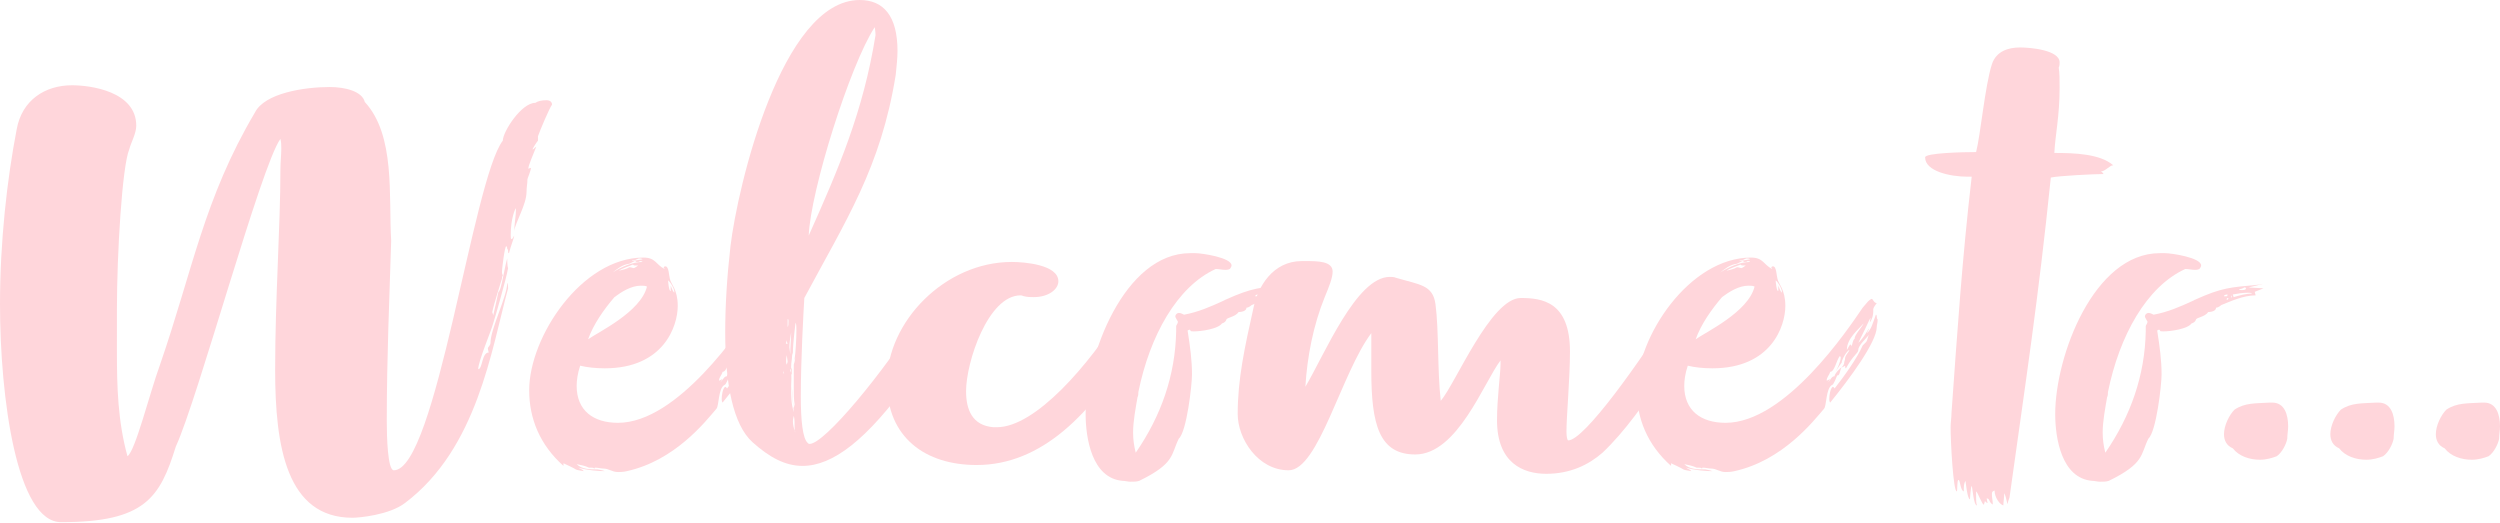 <?xml version="1.0" encoding="utf-8"?>
<!-- Generator: Adobe Illustrator 25.4.1, SVG Export Plug-In . SVG Version: 6.00 Build 0)  -->
<svg version="1.1" id="レイヤー_1" xmlns="http://www.w3.org/2000/svg" xmlns:xlink="http://www.w3.org/1999/xlink" x="0px"
	 y="0px" width="284.4px" height="59.5px" viewBox="0 0 284.4 59.5" style="enable-background:new 0 0 284.4 59.5;"
	 xml:space="preserve">
<style type="text/css">
	.st0{fill:#FFD6DB;}
</style>
<g>
	<path class="st0" d="M62.2,11.4c0.2,0,0.6,0.1,0.6,0.5c-0.3,0.4-1.4,3-1.6,3.6V16c-0.1,0.1-0.7,1-0.6,1c0.1,0,0.2-0.2,0.4-0.3
		c-0.3,0.8-0.9,2.1-0.9,2.5c0,0,0.2-0.1,0.3-0.1c0,0.3-0.4,1.2-0.4,1.3c0,0.5-0.1,0.9-0.1,1.4c0,1.5-1.3,3.5-1.4,4.5
		c0-0.8,0.2-1.7,0.2-2.6c-0.1,0-0.6,1.2-0.6,3c0,0.3,0,0.5,0.1,0.5s0.1-0.1,0.3-0.4c0,0.2-0.4,1.2-0.6,2c-0.1,0-0.1-0.1-0.1-0.2
		s0-0.2-0.1-0.3c0-0.2-0.1-0.3-0.1-0.3c-0.2,0-0.5,2.7-0.5,2.9c0,0.1,0,0.3,0.1,0.4c0,0.1-0.1,0.1-0.1,0.4c-0.2,0.7-0.9,2.8-1.1,3.8
		c0,0.1,0.1,0.2,0.1,0.4c0.1-0.4,0.6-2.6,0.6-2.7c0.3,0,0.7-2.8,1-3.8c0,0.1,0,0.9,0.1,1.1c-0.2,1.2-1.5,5.7-1.7,6.3
		c-0.2,0.8-1.7,4.3-1.7,5.2c0.5,0,0.4-1.9,1.2-1.9c0,0-0.1-0.3-0.1-0.5c0-0.1,0.3-0.3,0.3-0.6c0-1.6,1.9-5.3,1.9-6.8
		c0.1,0,0.1,0.6,0.1,0.6c-1.9,7-3.5,18.2-11.7,24.4c-1.8,1.4-5.3,1.7-6,1.7c-7.5,0-8.8-8.1-8.8-16.8c0-8.2,0.6-16.4,0.6-22.8
		c0-0.8,0.1-1.7,0.1-2.4c0-0.4,0-0.7-0.1-1.1c-2.2,3-9.4,29.6-11.9,35c-1.8,5.8-3.5,8.6-13,8.6c-5.1,0.1-7-14.2-7-24.8
		c0-7.1,0.8-14.2,1.9-19.9c0.6-3.3,3.2-5,6.3-5c2.1,0,7.3,0.7,7.3,4.6c0,0.9-0.6,1.9-0.8,2.7c-0.8,1.9-1.4,11.8-1.4,18.2V40
		c0,4,0.1,7.9,1.2,11.9c0.9-0.6,2.5-7.1,3.7-10.4c3.7-10.7,5-18.9,10.8-28.7c1.1-2.2,5.6-2.9,8.5-2.9c1.8,0,3.7,0.5,4,1.7
		c3.5,3.8,2.7,10.7,3,15.8C44.3,34,44,40.6,44,47.9c0,1.8,0.1,5.6,0.8,5.6c4.8,0,9-33.1,12.4-37.5c0-1,2.1-4.3,3.7-4.3
		C61.2,11.5,61.6,11.4,62.2,11.4z"/>
	<path class="st0" d="M83.5,41.8c-0.2,0.3-0.2,1-0.5,0.9c-0.1,0.2-0.4,1.1-0.6,1.1c-0.7,0.4-0.6,2.4-0.9,2.7
		c-1.2,1.4-4.7,5.9-10.2,7.1c-0.4,0.1-0.8,0.1-1,0.1c-0.7,0-1-0.4-1.7-0.4c-0.2,0-0.6-0.1-0.9-0.1c-0.1,0,0,0.1-0.1,0.1
		c-0.1-0.1-0.2-0.1-0.4-0.1H67c-0.4-0.2-0.9-0.3-1.4-0.4c0.6,0.6,1.5,0.6,2.4,0.6c0,0,0.6,0.1,0.8,0.2c-0.7,0-2-0.1-3-0.4
		c0.1,0.1,0.5,0.2,0.6,0.4c-0.5-0.1-0.7-0.1-0.9-0.2c-0.1-0.1-1.4-0.7-1.4-0.7V53c-2.7-2.4-3.9-5.4-3.9-8.6c0-6.1,6-15.1,13-15.1
		c1.4,0,1.4,0.8,2.4,1.3c0-0.1-0.1-0.1-0.1-0.2c0.1-0.1,0.1-0.1,0.2-0.1c0.4,0,0.4,1.1,0.5,1.4c0.1,0.6,0.9,1.2,0.9,3.1
		c0,2.3-1.6,7.1-8.3,7.1c-1,0-2-0.1-2.8-0.3c-0.3,0.9-0.4,1.7-0.4,2.3c0,2.8,1.9,4.2,4.7,4.2c6.8,0,13.9-10.6,15.6-13.1l0.6-0.7
		c0.2-0.2,0.4-0.3,0.4-0.3c0.2,0,0.2,0.4,0.6,0.5c-0.1,0.1-0.4,0.5-0.4,0.7v0.3c0,0.3-0.1,0.8-0.4,1.2c0-0.1,0.1-0.4,0.1-0.5
		c-0.1,0-0.1,0.2-1.4,2.8c0.6-0.5,1.2-1.7,1.2-1.6c0,0.2-0.2,0.3-0.2,0.5c0.5-0.5,0.6-1,1-2.1c0.1,0,0.1,0.2,0.1,0.2
		c0,0.4,0.1,0.2,0.1,0.4c0,0.3-0.1,0.6-0.1,0.8c0,1.7-3.1,5.9-5.3,8.6c0,0-0.1-0.1-0.1-0.4c0-0.4,0.1-1.2,0.4-1.4
		c0,0,0.2,0.1,0.2,0.2c1.1-1.4,2.6-3.5,3.2-4.9l0.4-0.4c0.1-0.1,0.2-0.6,0.3-0.8c-0.3,0.4-1.2,1.2-1.2,1.7c0,0.4-0.6,0.6-1.4,2.1
		c-0.1,0-0.1-0.2-0.1-0.3C83.6,41.8,83.5,41.8,83.5,41.8z M69.9,33.8c-1.2,1.4-2.4,3.1-3,4.8c1.1-0.8,6-3.1,6.7-6
		c-0.2-0.1-0.4-0.1-0.7-0.1C71.8,32.5,70.7,33.2,69.9,33.8z M71.6,30c-0.8,0.1-1.4,0.6-1.9,1c0.9-0.6,2.2-1.2,3.4-1.2
		c-0.1-0.1-0.2-0.1-0.3-0.1c-0.1,0.1-0.2,0.1-0.4,0.1c-0.1-0.1-0.1-0.1-0.2-0.1C72,29.8,71.6,30,71.6,30z M72.6,30.2h-0.4
		c-0.1,0-0.2-0.1-0.2-0.1c-0.2,0.1-1.2,0.4-1.6,0.7c0.4-0.1,0.9-0.2,1.2-0.4c0.2,0,0.4,0.1,0.5,0.1S72.6,30.2,72.6,30.2z M72.4,29.5
		c0,0.1-0.6,0.1-0.5,0.2l1.2-0.2c-0.1-0.1-0.3-0.1-0.4-0.1S72.5,29.5,72.4,29.5z M76,31.9c0,0.1,0.1,1.3,0.3,1.2v-0.6
		c0.1,0.2,0.2,0.6,0.4,0.8C76.8,33,76.3,32.1,76,31.9z M83.9,40.7c0.1-0.4,0.4-0.6,0.5-0.9c-0.3,0.1-0.9,1.1-0.9,1.5
		c0-0.1-0.5,0.7-0.7,1c0.2-0.3,0.6-1.2,0.6-1.6c0-0.1,0-0.1-0.1-0.2c-0.4,0.5-0.6,1.8-1.1,1.8c-0.1,0.4-0.4,0.6-0.4,1
		c0.1,0,0.2-0.1,0.4-0.2c-0.1,0.1-0.1,0.3-0.3,0.4c0.3-0.1,0.4-0.7,0.8-0.7c0-0.3,0.7-1,0.8-1c0.1-0.1,0.3-0.3,0.3-0.6
		C83.8,41.1,83.9,41,83.9,40.7z M85,38.5c-0.1-0.3,0.9-1.4,1-1.7c-0.6,0.7-1.9,1.7-1.9,3c0.1-0.1,0.3-0.6,0.4-0.6s0.1,0.1,0.1,0.2
		C84.8,39.1,84.7,38.8,85,38.5z"/>
	<path class="st0" d="M91.1,45.1c0,2.7,0.2,4.8,0.8,5.3c0.1,0.1,0.1,0.1,0.2,0.1c1.7,0,8.4-8.1,12.6-14.8l0.2-0.4
		c0.6-0.9,1.2-1.4,1.7-1.4c0.9,0,1.4,1.2,1.4,1.9c-0.1,0.6-3.3,5.8-4.4,7.3c-5,7-8.9,9.9-12.3,9.9c-2,0-3.8-1-5.7-2.7
		c-2.2-2-3.1-6.6-3.1-12.5c0-3,0.2-6.3,0.6-9.8c0.8-6.7,5.8-28,14.7-28c2.7,0,4.3,1.8,4.3,5.8c0,0.8-0.1,1.7-0.2,2.7
		c-1.7,10.6-5.7,16.6-10.4,25.4C91.4,35.6,91.1,40.9,91.1,45.1z M89.1,42.1c0,0.3,0,0.4,0.1,0.4C89.2,42.4,89.1,42.3,89.1,42.1z
		 M89.6,39.1c0,0-0.1-0.2-0.1-0.4l-0.1,0.4H89.6z M89.5,41.5c0-0.1,0.1-0.2,0.1-0.4c0-0.1-0.1-0.6-0.1-0.7
		C89.4,40.9,89.4,41.3,89.5,41.5z M89.6,37.2c0.1-0.1,0.1-0.4,0.1-0.7c0-0.1,0-0.2-0.1-0.2V37.2z M89.9,40.3c0-0.9,0.1-1.7,0.1-2.5
		c-0.1,0.6-0.2,1.2-0.2,1.7L89.9,40.3z M90.1,41.9C90,42,89.9,42,89.9,42.1c0,0.2,0.2,0.4,0.2,0.6V41.9z M90,43.1v1.1
		c0,0.9,0,1.7,0.3,2.7C90.2,45.5,90.1,44.1,90,43.1z M90.4,46c-0.1-0.5-0.1-1.2-0.1-2v-2.5c0-0.1,0.1-0.3,0.1-0.4
		c0-0.1,0.1-0.4,0.1-0.5L90.4,41v-0.2c0.1-0.6,0.2-2.2,0.2-3.2c0-0.4,0-0.7-0.1-0.9c0,0.1-0.3,2.3-0.3,3.4c0,0.1-0.1,0.2-0.1,0.5
		S90,41.2,90,41.7c0,1.8,0.2,4.7,0.3,4.7L90.4,46L90.4,46z M90.3,47.3c0,0.1-0.1,0.4-0.1,0.6c0,0.4,0.1,0.8,0.2,1.1
		C90.4,48.2,90.4,47.6,90.3,47.3z M90.4,49c0,0,0,0.1,0.1,0.2L90.4,49z M92,26.8c3.4-7.6,6.2-14.1,7.6-22.8c0-0.4-0.1-1-0.1-0.9
		C96.7,7.4,92.2,21.7,92,26.8z"/>
	<path class="st0" d="M129.2,38.2c0,0.2,0,0.4-0.2,0.8c-4.8,8.1-10.5,13.9-17.9,13.9c-5.8,0-10.2-3.1-10.2-9.4
		c0-6.9,6.6-13.7,14.2-13.7c1.4,0,5.3,0.3,5.3,2.2c0,0.9-1.1,1.8-2.8,1.8c-0.4,0-0.7,0-1.1-0.1c-0.1,0-0.2-0.1-0.4-0.1
		c-3.7,0-6.2,7.6-6.2,10.9c0,2.1,0.7,3.9,3.1,4.1h0.4c4.4,0,10.5-7.1,14.3-13.2c0.1-0.1,0.1-0.1,0.2-0.1c0.4,0,0.6,0.6,0.6,0.7
		c0.1,0.1,0.4,0.3,0.4,0.6s0.1,0.7,0.4,0.7C129.2,37.9,129.2,38.1,129.2,38.2z"/>
	<path class="st0" d="M146.2,33.2l0.1,0.4c-1.4,0-2.9,0.7-3.9,1.1c0-0.1,0.1-0.1,0.1-0.1c-0.1,0.1-0.4,0.4-0.7,0.4
		c0,0.4-0.6,0.5-0.9,0.5c-0.4,0.6-1.4,0.6-1.4,0.9c-0.1,0.2-0.2,0.3-0.5,0.4c-0.4,0.6-2.3,0.9-3.2,0.9c-0.6,0-0.2-0.1-0.5-0.2
		l-0.2,0.1c0.3,1.9,0.5,3.4,0.5,5c0,1.2-0.6,6.5-1.5,7.3c-0.9,1.8-0.4,2.8-4.5,4.8c-0.3,0.1-0.6,0.1-1,0.1c-0.3,0-0.6-0.1-0.9-0.1
		c-3.5-0.3-4.2-4.9-4.2-7.6c0-6.6,4.4-18.3,11.9-18.3h0.6c0.7,0,4.1,0.5,4.1,1.4c0,0.1-0.1,0.3-0.2,0.4c-0.2,0.1-0.4,0.1-0.5,0.1
		c-0.4,0-0.7-0.1-1.1-0.1c-4.4,2-7.5,7.6-8.8,14c0,0.2,0,0.4-0.1,0.6c-0.2,1.2-0.5,2.7-0.5,4c0,0.8,0.1,1.5,0.3,2.3
		c2.9-4.2,4.5-8.8,4.6-13.8v-0.6c0-0.1,0.2-0.3,0.2-0.5c-0.1-0.2-0.3-0.5-0.3-0.6c0-0.2,0.2-0.4,0.4-0.4s0.4,0.1,0.6,0.2
		c1.6-0.3,3-0.9,4.5-1.6c0.1,0,0.1-0.1,0.2-0.1c3.1-1.4,4-1.4,7.1-1.7c0.2,0,0.4-0.1,0.6-0.1l-1.6,0.4l1.7,0.1L146.2,33.2z
		 M142.8,33.7h0.3c0.1,0,0.1-0.1,0.1-0.2C143.1,33.5,142.8,33.5,142.8,33.7z M143.1,34.1c0.1,0,0.2,0,0.2-0.2
		C143.2,33.9,143.1,33.9,143.1,34.1z M143.6,33.6c-0.1,0.1-0.1,0.1-0.1,0.3C143.6,33.9,143.6,33.8,143.6,33.6z M143.9,33.8
		c0.7-0.2,1.4-0.4,2.1-0.4c-0.1-0.1-0.3-0.1-0.5-0.1c-0.5,0-1.2,0.1-1.7,0.2L143.9,33.8z M145.2,32.8c0-0.1-0.1-0.1-0.2-0.1
		c-0.1,0.1-0.4,0.2-0.6,0.2c0.1,0.1,0.1,0.1,0.3,0.1S145.2,33,145.2,32.8z"/>
	<path class="st0" d="M192.2,36.4c0.1-0.2,0.2-0.4,0.2-0.6c-0.3,0.4-0.4,0.6-0.4,0.7c0,0.1,0.1,0.1,0.1,0.2c0.4,0,0.6-0.9,0.9-0.9
		c-0.4,1.2-0.7,1.7-0.9,2.1c0.1-0.4-4.8,8.9-9.8,13.6c-1.6,1.4-3.7,2.4-6.4,2.4c-2.6,0-5.6-1.2-5.6-6.1c0-2.5,0.4-5.3,0.4-6.4V41
		c-1.9,2.5-4.9,10.7-9.7,10.7c-4.1,0-5-3.4-5-9.5v-4.3c-3.4,4.5-6,15.6-9.4,15.6c-3.5,0-5.8-3.6-5.8-6.4c0-4,0.8-7.6,1.8-12.1
		c0.5-2.4,2.2-5.3,5.5-5.3h0.4c1.4,0,3.1,0,3.1,1.2c0,0.7-0.4,1.7-0.9,2.9c-1.3,3.2-2,6.8-2.2,10.2c2.2-3.7,5.8-12.5,9.6-12.5
		c0.2,0,0.5,0,0.7,0.1c2.7,0.8,4.2,0.8,4.5,3c0.4,3,0.2,7.5,0.6,11c1.7-2,5.7-11.7,9.1-11.7c2.4,0,5.6,0.4,5.6,6.1
		c0,3-0.4,7.4-0.4,9.1c0,0.6,0.1,1,0.2,1c1.8,0,8.1-8.8,12.5-15.8c0,0.1,0.2,0.1,0.2,0.1c0.2,0,0.4-0.6,0.4-0.6
		c0.2,0,0.4-0.3,0.7-0.3c0.2,0,0.2-0.1,0.5-0.3c0,0.1,0.5,0.6,0.6,0.6s0.2-0.1,0.3-0.1C193.3,34.6,192.6,36.1,192.2,36.4z
		 M188.7,42.5l0.1-0.4c-0.1,0-0.2,0-0.2-0.1c-0.1,0.1-0.3,0.3-0.3,0.4C188.6,42.5,188.7,42.6,188.7,42.5z M188.7,40.8
		c-0.1,0.1-0.2,0.4-0.2,0.5c0.1-0.1,0.2-0.1,0.2-0.2V40.8z M190.4,39.2c0-0.1-0.1-0.2-0.1-0.4c-0.1,0.3-1,1.7-1.2,2.1l0.9-1.2
		C190.3,39.5,190.4,39.4,190.4,39.2z"/>
	<path class="st0" d="M209.5,41.8c-0.2,0.3-0.2,1-0.5,0.9c-0.1,0.2-0.4,1.1-0.6,1.1c-0.7,0.4-0.6,2.4-0.9,2.7
		c-1.2,1.4-4.7,5.9-10.2,7.1c-0.4,0.1-0.8,0.1-1,0.1c-0.7,0-1-0.4-1.7-0.4c-0.2,0-0.6-0.1-0.9-0.1c-0.1,0,0,0.1-0.1,0.1
		c-0.1-0.1-0.2-0.1-0.4-0.1H193c-0.4-0.2-0.9-0.3-1.4-0.4c0.6,0.6,1.5,0.6,2.4,0.6c0,0,0.6,0.1,0.8,0.2c-0.7,0-2-0.1-3-0.4
		c0.1,0.1,0.5,0.2,0.6,0.4c-0.5-0.1-0.7-0.1-0.9-0.2c-0.1-0.1-1.4-0.7-1.4-0.7V53c-2.7-2.4-3.9-5.4-3.9-8.6c0-6.1,6-15.1,13-15.1
		c1.4,0,1.4,0.8,2.4,1.3c0-0.1-0.1-0.1-0.1-0.2c0.1-0.1,0.1-0.1,0.2-0.1c0.4,0,0.4,1.1,0.5,1.4c0.1,0.6,0.9,1.2,0.9,3.1
		c0,2.3-1.6,7.1-8.3,7.1c-1,0-2-0.1-2.8-0.3c-0.3,0.9-0.4,1.7-0.4,2.3c0,2.8,1.9,4.2,4.7,4.2c6.8,0,13.9-10.6,15.6-13.1l0.6-0.7
		c0.2-0.2,0.4-0.3,0.4-0.3c0.2,0,0.2,0.4,0.6,0.5c-0.1,0.1-0.4,0.5-0.4,0.7v0.3c0,0.3-0.1,0.8-0.4,1.2c0-0.1,0.1-0.4,0.1-0.5
		c-0.1,0-0.1,0.2-1.4,2.8c0.6-0.5,1.2-1.7,1.2-1.6c0,0.2-0.2,0.3-0.2,0.5c0.5-0.5,0.6-1,1-2.1c0.1,0,0.1,0.2,0.1,0.2
		c0,0.4,0.1,0.2,0.1,0.4c0,0.3-0.1,0.6-0.1,0.8c0,1.7-3.1,5.9-5.3,8.6c0,0-0.1-0.1-0.1-0.4c0-0.4,0.1-1.2,0.4-1.4
		c0,0,0.2,0.1,0.2,0.2c1.1-1.4,2.6-3.5,3.2-4.9l0.4-0.4c0.1-0.1,0.2-0.6,0.3-0.8c-0.3,0.4-1.2,1.2-1.2,1.7c0,0.4-0.6,0.6-1.4,2.1
		c-0.1,0-0.1-0.2-0.1-0.3C209.6,41.8,209.5,41.8,209.5,41.8z M195.9,33.8c-1.2,1.4-2.4,3.1-3,4.8c1.1-0.8,6-3.1,6.7-6
		c-0.2-0.1-0.4-0.1-0.7-0.1C197.8,32.5,196.7,33.2,195.9,33.8z M197.6,30c-0.8,0.1-1.4,0.6-1.9,1c0.9-0.6,2.2-1.2,3.4-1.2
		c-0.1-0.1-0.2-0.1-0.3-0.1c-0.1,0.1-0.2,0.1-0.4,0.1c-0.1-0.1-0.1-0.1-0.2-0.1C198,29.8,197.6,30,197.6,30z M198.6,30.2h-0.4
		c-0.1,0-0.2-0.1-0.2-0.1c-0.2,0.1-1.2,0.4-1.6,0.7c0.4-0.1,0.9-0.2,1.2-0.4c0.2,0,0.4,0.1,0.5,0.1S198.6,30.2,198.6,30.2z
		 M198.4,29.5c0,0.1-0.6,0.1-0.5,0.2l1.2-0.2c-0.1-0.1-0.3-0.1-0.4-0.1S198.5,29.5,198.4,29.5z M202,31.9c0,0.1,0.1,1.3,0.3,1.2
		v-0.6c0.1,0.2,0.2,0.6,0.4,0.8C202.8,33,202.3,32.1,202,31.9z M209.9,40.7c0.1-0.4,0.4-0.6,0.5-0.9c-0.3,0.1-0.9,1.1-0.9,1.5
		c0-0.1-0.5,0.7-0.7,1c0.2-0.3,0.6-1.2,0.6-1.6c0-0.1,0-0.1-0.1-0.2c-0.4,0.5-0.6,1.8-1.1,1.8c-0.1,0.4-0.4,0.6-0.4,1
		c0.1,0,0.2-0.1,0.4-0.2c-0.1,0.1-0.1,0.3-0.3,0.4c0.3-0.1,0.4-0.7,0.8-0.7c0-0.3,0.7-1,0.8-1c0.1-0.1,0.3-0.3,0.3-0.6
		C209.8,41.1,209.9,41,209.9,40.7z M211,38.5c-0.1-0.3,0.9-1.4,1-1.7c-0.6,0.7-1.9,1.7-1.9,3c0.1-0.1,0.3-0.6,0.4-0.6
		c0.1,0,0.1,0.1,0.1,0.2C210.8,39.1,210.7,38.8,211,38.5z"/>
	<path class="st0" d="M226.6,56.2c0,0.5,0.1,0.7,0.1,1.2c-0.5-0.3-0.3-0.7-0.7-0.7l0.1,0.5c0,0.1-0.2-0.1-0.3-0.2
		c0,0.1-0.1,0.3-0.1,0.4c-0.2,0.1-0.7-1.4-0.9-1.5v0.7c0,0.3,0,0.6,0.1,0.9c-0.4,0-0.5-2.1-0.6-2.2s-0.2,1.6-0.2,1.5
		c-0.3,0-0.5-2.1-0.5-2.1c-0.2,0.3-0.2,0.6-0.2,1.2c-0.4-0.1-0.4-1.3-0.6-1.3c-0.2,0-0.1,1.3-0.2,1.3c-0.4,0-0.7-5.6-0.7-7.3
		c0-0.5,0.1-1.1,0.1-1.6c0.7-9.7,1.2-17.4,2.3-26.9h-0.5c-1.9,0-4.8-0.6-4.8-2.2c0-0.5,4.3-0.6,5.8-0.6c0.5-1.9,1-7.5,1.8-10
		c0.5-1.5,1.9-1.9,3.2-1.9c1.2,0,4.5,0.3,4.5,1.7c0,0.1,0,0.4-0.1,0.6c0.1,0.6,0.1,1.4,0.1,2.3c0,3.2-0.5,5.4-0.6,7.4
		c2.3,0,5.2,0.1,6.7,1.4c-0.4,0-0.9,0.7-1.4,0.7c0,0,0.2,0.1,0.3,0.3c-1.1,0-5.1,0.2-6,0.4c-1.4,13.7-2.9,23.5-4.7,36.4
		c-0.1,0.3-0.2,0.5-0.2,0.7c-0.1,0.1-0.1-0.6-0.4-1.2c0,0.5-0.1,1-0.1,1.4c-0.4-0.1-1-0.9-1-1.7C226.7,55.9,226.6,55.9,226.6,56.2z"
		/>
	<path class="st0" d="M256.5,33.2l0.1,0.4c-1.4,0-2.9,0.7-3.9,1.1c0-0.1,0.1-0.1,0.1-0.1c-0.1,0.1-0.4,0.4-0.7,0.4
		c0,0.4-0.6,0.5-0.9,0.5c-0.4,0.6-1.4,0.6-1.4,0.9c-0.1,0.2-0.2,0.3-0.5,0.4c-0.4,0.6-2.3,0.9-3.2,0.9c-0.6,0-0.2-0.1-0.5-0.2
		l-0.2,0.1c0.3,1.9,0.5,3.4,0.5,5c0,1.2-0.6,6.5-1.5,7.3c-0.9,1.8-0.4,2.8-4.5,4.8c-0.3,0.1-0.6,0.1-1,0.1c-0.3,0-0.6-0.1-0.9-0.1
		c-3.5-0.3-4.2-4.9-4.2-7.6c0-6.6,4.4-18.3,11.9-18.3h0.6c0.7,0,4.1,0.5,4.1,1.4c0,0.1-0.1,0.3-0.2,0.4c-0.2,0.1-0.4,0.1-0.5,0.1
		c-0.4,0-0.7-0.1-1.1-0.1c-4.4,2-7.5,7.6-8.8,14c0,0.2,0,0.4-0.1,0.6c-0.2,1.2-0.5,2.7-0.5,4c0,0.8,0.1,1.5,0.3,2.3
		c2.9-4.2,4.5-8.8,4.6-13.8v-0.6c0-0.1,0.2-0.3,0.2-0.5c-0.1-0.2-0.3-0.5-0.3-0.6c0-0.2,0.2-0.4,0.4-0.4s0.4,0.1,0.6,0.2
		c1.6-0.3,3-0.9,4.5-1.6c0.1,0,0.1-0.1,0.2-0.1c3.1-1.4,4-1.4,7.1-1.7c0.2,0,0.4-0.1,0.6-0.1l-1.6,0.4l1.7,0.1L256.5,33.2z
		 M253,33.7h0.3c0.1,0,0.1-0.1,0.1-0.2C253.4,33.5,253,33.5,253,33.7z M253.3,34.1c0.1,0,0.2,0,0.2-0.2
		C253.4,33.9,253.3,33.9,253.3,34.1z M253.9,33.6c-0.1,0.1-0.1,0.1-0.1,0.3C253.8,33.9,253.9,33.8,253.9,33.6z M254.1,33.8
		c0.7-0.2,1.4-0.4,2.1-0.4c-0.1-0.1-0.3-0.1-0.5-0.1c-0.5,0-1.2,0.1-1.7,0.2L254.1,33.8z M255.5,32.8c0-0.1-0.1-0.1-0.2-0.1
		c-0.1,0.1-0.4,0.2-0.6,0.2c0.1,0.1,0.1,0.1,0.3,0.1S255.5,33,255.5,32.8z"/>
	<path class="st0" d="M258.5,45.8c1.4,0,1.8,1.4,1.8,2.7c0,0.5-0.1,0.9-0.1,1.4c-0.1,0.6-0.6,1.6-1.2,2c-0.5,0.2-1.2,0.4-1.9,0.4
		c-1.2,0-2.4-0.4-3.1-1.3c-0.7-0.3-1-0.9-1-1.6c0-1,0.6-2.2,1.2-2.8c1.2-0.8,2.4-0.7,4-0.8C258.2,45.8,258.5,45.8,258.5,45.8z"/>
	<path class="st0" d="M270.6,45.8c1.4,0,1.8,1.4,1.8,2.7c0,0.5-0.1,0.9-0.1,1.4c-0.1,0.6-0.6,1.6-1.2,2c-0.5,0.2-1.2,0.4-1.9,0.4
		c-1.2,0-2.4-0.4-3.1-1.3c-0.7-0.3-1-0.9-1-1.6c0-1,0.6-2.2,1.2-2.8c1.2-0.8,2.4-0.7,4-0.8C270.3,45.8,270.6,45.8,270.6,45.8z"/>
	<path class="st0" d="M282.6,45.8c1.4,0,1.8,1.4,1.8,2.7c0,0.5-0.1,0.9-0.1,1.4c-0.1,0.6-0.6,1.6-1.2,2c-0.5,0.2-1.2,0.4-1.9,0.4
		c-1.2,0-2.4-0.4-3.1-1.3c-0.7-0.3-1-0.9-1-1.6c0-1,0.6-2.2,1.2-2.8c1.2-0.8,2.4-0.7,4-0.8C282.3,45.8,282.6,45.8,282.6,45.8z"/>
</g>
</svg>
